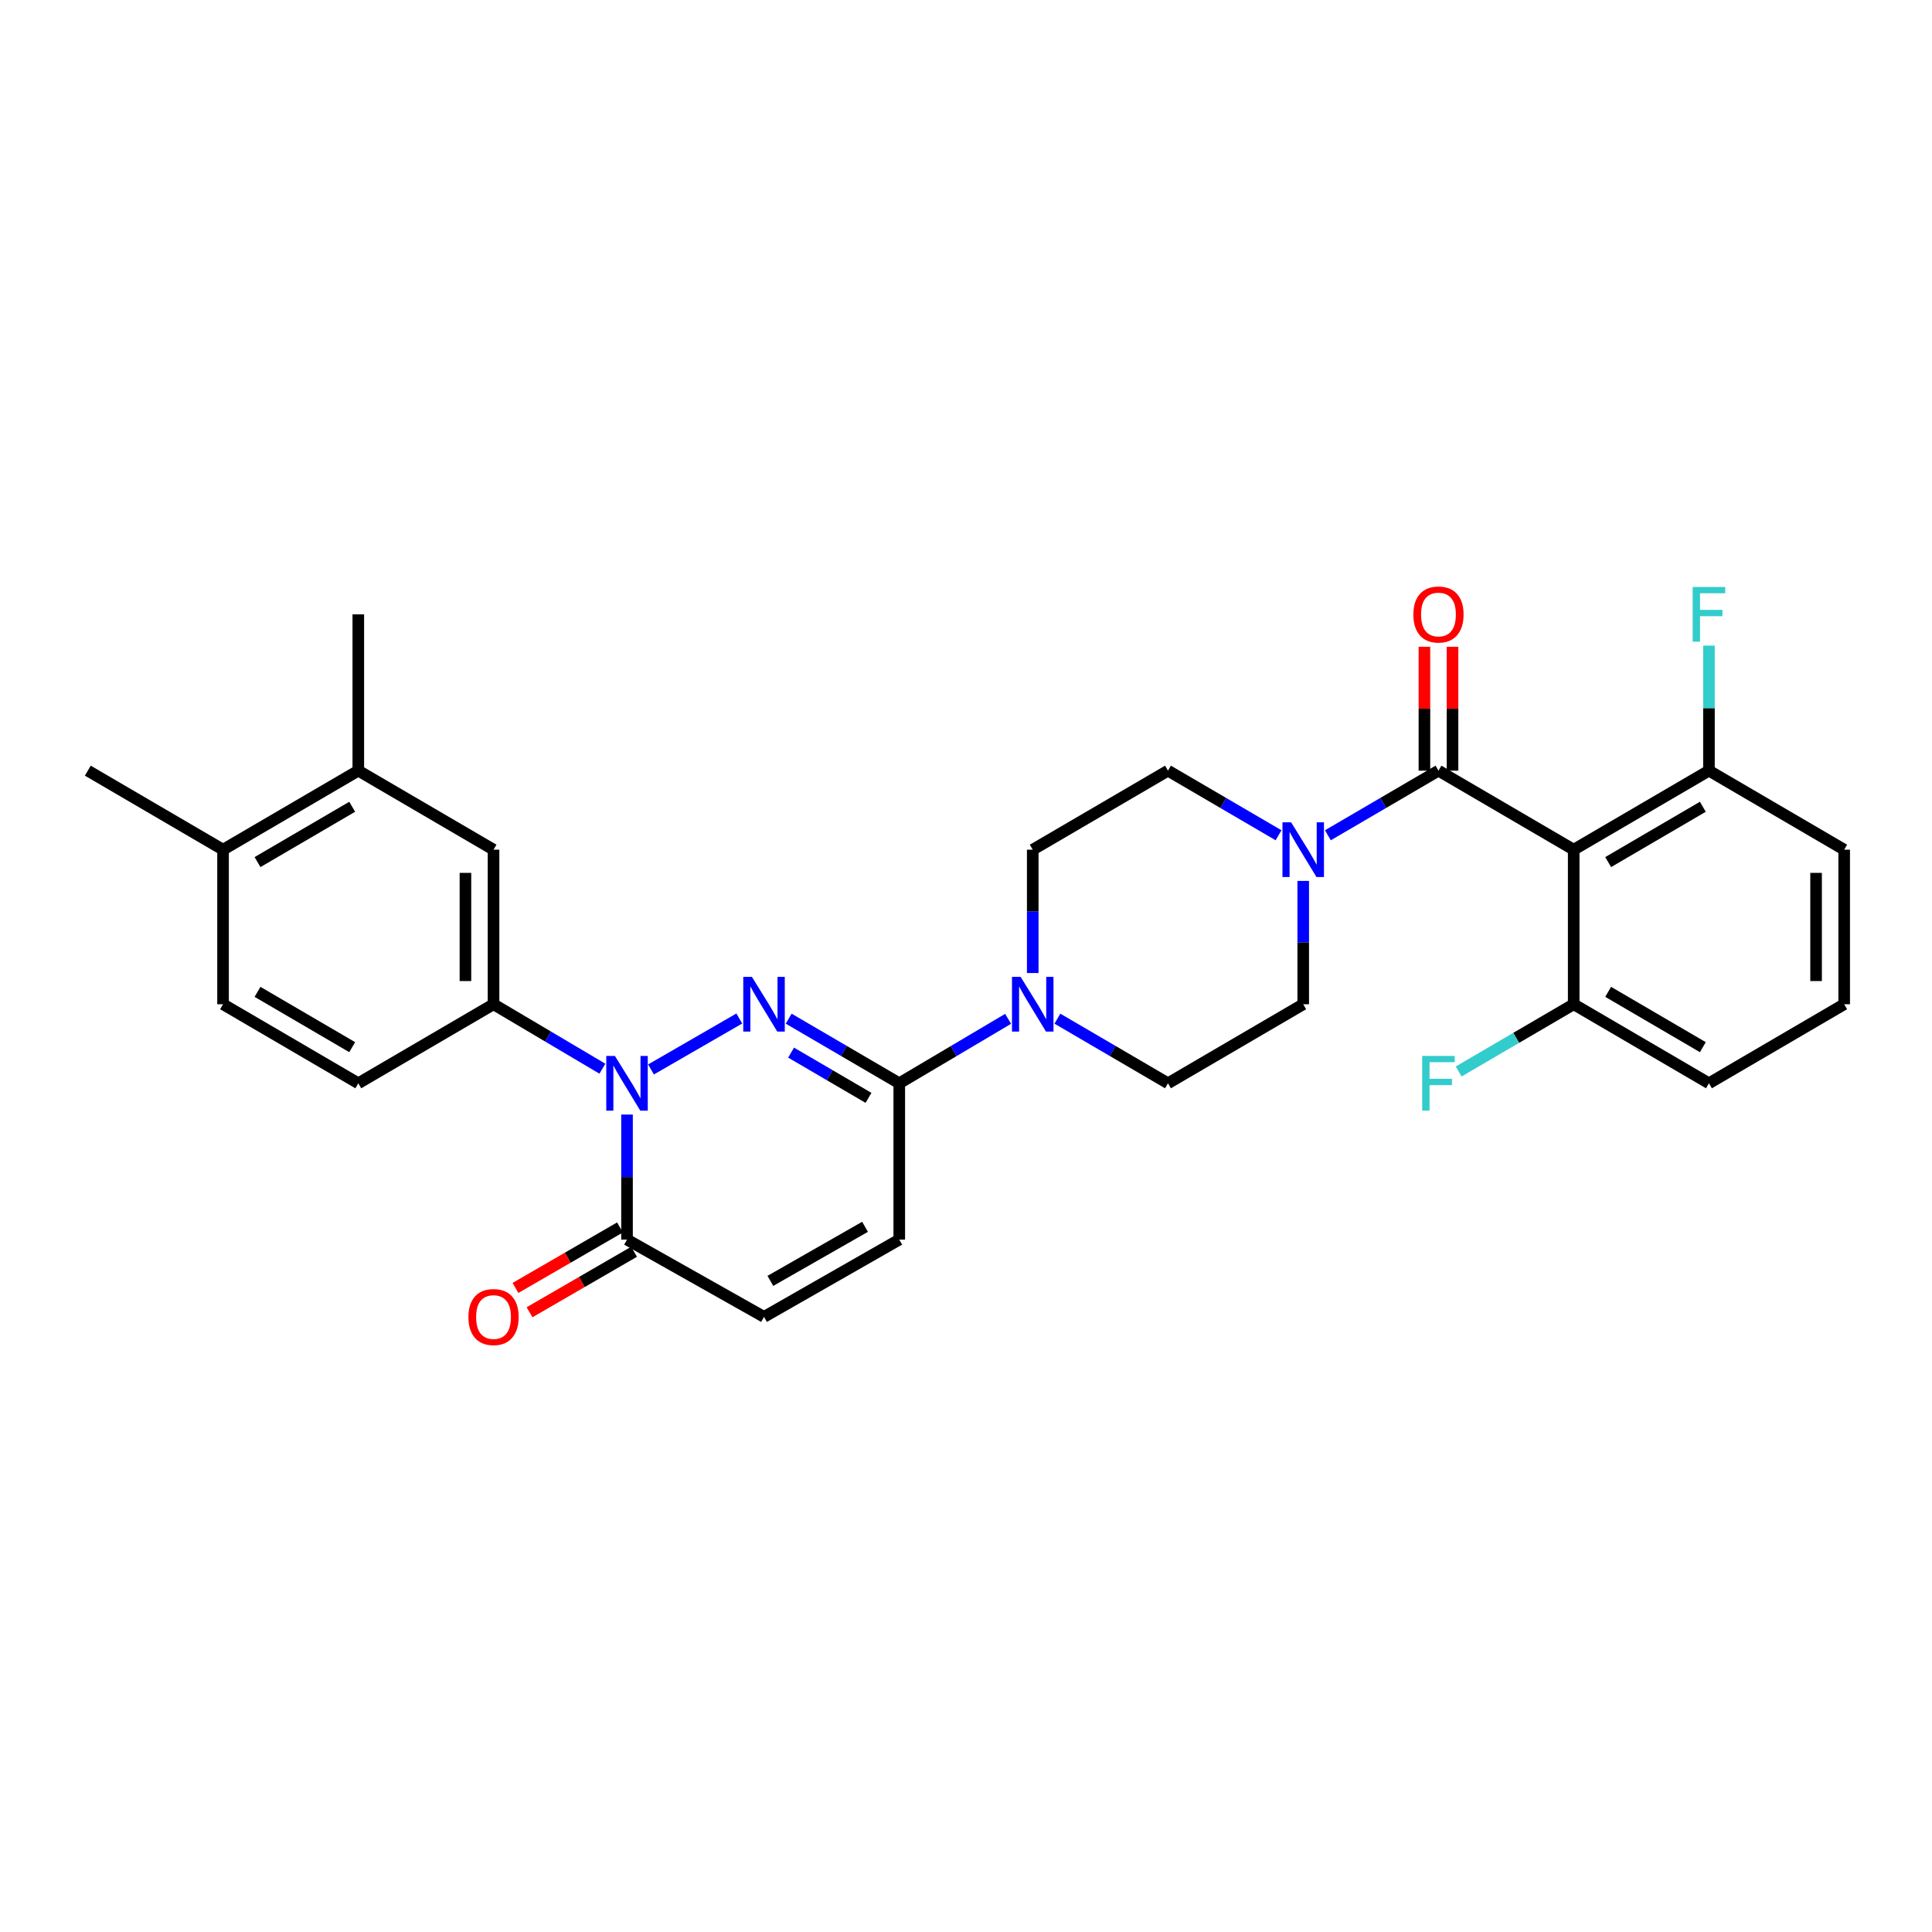 <?xml version='1.0' encoding='iso-8859-1'?>
<svg version='1.1' baseProfile='full'
              xmlns='http://www.w3.org/2000/svg'
                      xmlns:rdkit='http://www.rdkit.org/xml'
                      xmlns:xlink='http://www.w3.org/1999/xlink'
                  xml:space='preserve'
width='1000px' height='1000px' viewBox='0 0 1000 1000'>
<!-- END OF HEADER -->
<rect style='opacity:1.0;fill:#FFFFFF;stroke:none' width='1000' height='1000' x='0' y='0'> </rect>
<path class='bond-0' d='M 382.667,527.175 L 336.962,553.543' style='fill:none;fill-rule:evenodd;stroke:#0000FF;stroke-width:6px;stroke-linecap:butt;stroke-linejoin:miter;stroke-opacity:1' />
<path class='bond-1' d='M 408.221,527.259 L 436.839,543.983' style='fill:none;fill-rule:evenodd;stroke:#0000FF;stroke-width:6px;stroke-linecap:butt;stroke-linejoin:miter;stroke-opacity:1' />
<path class='bond-1' d='M 436.839,543.983 L 465.458,560.707' style='fill:none;fill-rule:evenodd;stroke:#000000;stroke-width:6px;stroke-linecap:butt;stroke-linejoin:miter;stroke-opacity:1' />
<path class='bond-1' d='M 409.468,544.833 L 429.501,556.54' style='fill:none;fill-rule:evenodd;stroke:#0000FF;stroke-width:6px;stroke-linecap:butt;stroke-linejoin:miter;stroke-opacity:1' />
<path class='bond-1' d='M 429.501,556.54 L 449.535,568.246' style='fill:none;fill-rule:evenodd;stroke:#000000;stroke-width:6px;stroke-linecap:butt;stroke-linejoin:miter;stroke-opacity:1' />
<path class='bond-2' d='M 324.544,576.889 L 324.544,609.254' style='fill:none;fill-rule:evenodd;stroke:#0000FF;stroke-width:6px;stroke-linecap:butt;stroke-linejoin:miter;stroke-opacity:1' />
<path class='bond-2' d='M 324.544,609.254 L 324.544,641.619' style='fill:none;fill-rule:evenodd;stroke:#000000;stroke-width:6px;stroke-linecap:butt;stroke-linejoin:miter;stroke-opacity:1' />
<path class='bond-3' d='M 311.797,553.159 L 283.624,536.478' style='fill:none;fill-rule:evenodd;stroke:#0000FF;stroke-width:6px;stroke-linecap:butt;stroke-linejoin:miter;stroke-opacity:1' />
<path class='bond-3' d='M 283.624,536.478 L 255.452,519.798' style='fill:none;fill-rule:evenodd;stroke:#000000;stroke-width:6px;stroke-linecap:butt;stroke-linejoin:miter;stroke-opacity:1' />
<path class='bond-4' d='M 465.458,560.707 L 493.626,544.026' style='fill:none;fill-rule:evenodd;stroke:#000000;stroke-width:6px;stroke-linecap:butt;stroke-linejoin:miter;stroke-opacity:1' />
<path class='bond-4' d='M 493.626,544.026 L 521.795,527.346' style='fill:none;fill-rule:evenodd;stroke:#0000FF;stroke-width:6px;stroke-linecap:butt;stroke-linejoin:miter;stroke-opacity:1' />
<path class='bond-5' d='M 465.458,560.707 L 465.458,641.619' style='fill:none;fill-rule:evenodd;stroke:#000000;stroke-width:6px;stroke-linecap:butt;stroke-linejoin:miter;stroke-opacity:1' />
<path class='bond-6' d='M 744.548,398.89 L 715.929,415.614' style='fill:none;fill-rule:evenodd;stroke:#000000;stroke-width:6px;stroke-linecap:butt;stroke-linejoin:miter;stroke-opacity:1' />
<path class='bond-6' d='M 715.929,415.614 L 687.31,432.338' style='fill:none;fill-rule:evenodd;stroke:#0000FF;stroke-width:6px;stroke-linecap:butt;stroke-linejoin:miter;stroke-opacity:1' />
<path class='bond-7' d='M 744.548,398.89 L 814.544,439.798' style='fill:none;fill-rule:evenodd;stroke:#000000;stroke-width:6px;stroke-linecap:butt;stroke-linejoin:miter;stroke-opacity:1' />
<path class='bond-8' d='M 751.82,398.89 L 751.82,366.829' style='fill:none;fill-rule:evenodd;stroke:#000000;stroke-width:6px;stroke-linecap:butt;stroke-linejoin:miter;stroke-opacity:1' />
<path class='bond-8' d='M 751.82,366.829 L 751.82,334.768' style='fill:none;fill-rule:evenodd;stroke:#FF0000;stroke-width:6px;stroke-linecap:butt;stroke-linejoin:miter;stroke-opacity:1' />
<path class='bond-8' d='M 737.276,398.89 L 737.276,366.829' style='fill:none;fill-rule:evenodd;stroke:#000000;stroke-width:6px;stroke-linecap:butt;stroke-linejoin:miter;stroke-opacity:1' />
<path class='bond-8' d='M 737.276,366.829 L 737.276,334.768' style='fill:none;fill-rule:evenodd;stroke:#FF0000;stroke-width:6px;stroke-linecap:butt;stroke-linejoin:miter;stroke-opacity:1' />
<path class='bond-9' d='M 814.544,439.798 L 884.549,398.89' style='fill:none;fill-rule:evenodd;stroke:#000000;stroke-width:6px;stroke-linecap:butt;stroke-linejoin:miter;stroke-opacity:1' />
<path class='bond-9' d='M 832.383,446.219 L 881.386,417.583' style='fill:none;fill-rule:evenodd;stroke:#000000;stroke-width:6px;stroke-linecap:butt;stroke-linejoin:miter;stroke-opacity:1' />
<path class='bond-10' d='M 814.544,439.798 L 814.544,519.798' style='fill:none;fill-rule:evenodd;stroke:#000000;stroke-width:6px;stroke-linecap:butt;stroke-linejoin:miter;stroke-opacity:1' />
<path class='bond-11' d='M 320.901,635.326 L 293.853,650.983' style='fill:none;fill-rule:evenodd;stroke:#000000;stroke-width:6px;stroke-linecap:butt;stroke-linejoin:miter;stroke-opacity:1' />
<path class='bond-11' d='M 293.853,650.983 L 266.805,666.641' style='fill:none;fill-rule:evenodd;stroke:#FF0000;stroke-width:6px;stroke-linecap:butt;stroke-linejoin:miter;stroke-opacity:1' />
<path class='bond-11' d='M 328.187,647.913 L 301.139,663.57' style='fill:none;fill-rule:evenodd;stroke:#000000;stroke-width:6px;stroke-linecap:butt;stroke-linejoin:miter;stroke-opacity:1' />
<path class='bond-11' d='M 301.139,663.57 L 274.091,679.228' style='fill:none;fill-rule:evenodd;stroke:#FF0000;stroke-width:6px;stroke-linecap:butt;stroke-linejoin:miter;stroke-opacity:1' />
<path class='bond-12' d='M 324.544,641.619 L 395.454,681.615' style='fill:none;fill-rule:evenodd;stroke:#000000;stroke-width:6px;stroke-linecap:butt;stroke-linejoin:miter;stroke-opacity:1' />
<path class='bond-13' d='M 674.543,455.958 L 674.543,487.878' style='fill:none;fill-rule:evenodd;stroke:#0000FF;stroke-width:6px;stroke-linecap:butt;stroke-linejoin:miter;stroke-opacity:1' />
<path class='bond-13' d='M 674.543,487.878 L 674.543,519.798' style='fill:none;fill-rule:evenodd;stroke:#000000;stroke-width:6px;stroke-linecap:butt;stroke-linejoin:miter;stroke-opacity:1' />
<path class='bond-14' d='M 661.776,432.337 L 633.161,415.613' style='fill:none;fill-rule:evenodd;stroke:#0000FF;stroke-width:6px;stroke-linecap:butt;stroke-linejoin:miter;stroke-opacity:1' />
<path class='bond-14' d='M 633.161,415.613 L 604.546,398.89' style='fill:none;fill-rule:evenodd;stroke:#000000;stroke-width:6px;stroke-linecap:butt;stroke-linejoin:miter;stroke-opacity:1' />
<path class='bond-15' d='M 534.542,503.638 L 534.542,471.718' style='fill:none;fill-rule:evenodd;stroke:#0000FF;stroke-width:6px;stroke-linecap:butt;stroke-linejoin:miter;stroke-opacity:1' />
<path class='bond-15' d='M 534.542,471.718 L 534.542,439.798' style='fill:none;fill-rule:evenodd;stroke:#000000;stroke-width:6px;stroke-linecap:butt;stroke-linejoin:miter;stroke-opacity:1' />
<path class='bond-16' d='M 547.309,527.259 L 575.928,543.983' style='fill:none;fill-rule:evenodd;stroke:#0000FF;stroke-width:6px;stroke-linecap:butt;stroke-linejoin:miter;stroke-opacity:1' />
<path class='bond-16' d='M 575.928,543.983 L 604.546,560.707' style='fill:none;fill-rule:evenodd;stroke:#000000;stroke-width:6px;stroke-linecap:butt;stroke-linejoin:miter;stroke-opacity:1' />
<path class='bond-17' d='M 255.452,519.798 L 255.452,439.798' style='fill:none;fill-rule:evenodd;stroke:#000000;stroke-width:6px;stroke-linecap:butt;stroke-linejoin:miter;stroke-opacity:1' />
<path class='bond-17' d='M 240.908,507.798 L 240.908,451.798' style='fill:none;fill-rule:evenodd;stroke:#000000;stroke-width:6px;stroke-linecap:butt;stroke-linejoin:miter;stroke-opacity:1' />
<path class='bond-18' d='M 255.452,519.798 L 185.456,560.707' style='fill:none;fill-rule:evenodd;stroke:#000000;stroke-width:6px;stroke-linecap:butt;stroke-linejoin:miter;stroke-opacity:1' />
<path class='bond-19' d='M 465.458,641.619 L 395.454,681.615' style='fill:none;fill-rule:evenodd;stroke:#000000;stroke-width:6px;stroke-linecap:butt;stroke-linejoin:miter;stroke-opacity:1' />
<path class='bond-19' d='M 447.743,634.99 L 398.739,662.987' style='fill:none;fill-rule:evenodd;stroke:#000000;stroke-width:6px;stroke-linecap:butt;stroke-linejoin:miter;stroke-opacity:1' />
<path class='bond-20' d='M 255.452,439.798 L 185.456,398.89' style='fill:none;fill-rule:evenodd;stroke:#000000;stroke-width:6px;stroke-linecap:butt;stroke-linejoin:miter;stroke-opacity:1' />
<path class='bond-21' d='M 185.456,398.89 L 185.456,317.985' style='fill:none;fill-rule:evenodd;stroke:#000000;stroke-width:6px;stroke-linecap:butt;stroke-linejoin:miter;stroke-opacity:1' />
<path class='bond-22' d='M 185.456,398.89 L 115.451,439.798' style='fill:none;fill-rule:evenodd;stroke:#000000;stroke-width:6px;stroke-linecap:butt;stroke-linejoin:miter;stroke-opacity:1' />
<path class='bond-22' d='M 182.293,417.583 L 133.29,446.219' style='fill:none;fill-rule:evenodd;stroke:#000000;stroke-width:6px;stroke-linecap:butt;stroke-linejoin:miter;stroke-opacity:1' />
<path class='bond-23' d='M 884.549,398.89 L 884.549,366.529' style='fill:none;fill-rule:evenodd;stroke:#000000;stroke-width:6px;stroke-linecap:butt;stroke-linejoin:miter;stroke-opacity:1' />
<path class='bond-23' d='M 884.549,366.529 L 884.549,334.168' style='fill:none;fill-rule:evenodd;stroke:#33CCCC;stroke-width:6px;stroke-linecap:butt;stroke-linejoin:miter;stroke-opacity:1' />
<path class='bond-24' d='M 884.549,398.89 L 954.545,439.798' style='fill:none;fill-rule:evenodd;stroke:#000000;stroke-width:6px;stroke-linecap:butt;stroke-linejoin:miter;stroke-opacity:1' />
<path class='bond-25' d='M 814.544,519.798 L 784.769,537.199' style='fill:none;fill-rule:evenodd;stroke:#000000;stroke-width:6px;stroke-linecap:butt;stroke-linejoin:miter;stroke-opacity:1' />
<path class='bond-25' d='M 784.769,537.199 L 754.995,554.601' style='fill:none;fill-rule:evenodd;stroke:#33CCCC;stroke-width:6px;stroke-linecap:butt;stroke-linejoin:miter;stroke-opacity:1' />
<path class='bond-26' d='M 814.544,519.798 L 884.549,560.707' style='fill:none;fill-rule:evenodd;stroke:#000000;stroke-width:6px;stroke-linecap:butt;stroke-linejoin:miter;stroke-opacity:1' />
<path class='bond-26' d='M 832.383,513.377 L 881.386,542.013' style='fill:none;fill-rule:evenodd;stroke:#000000;stroke-width:6px;stroke-linecap:butt;stroke-linejoin:miter;stroke-opacity:1' />
<path class='bond-27' d='M 604.546,398.89 L 534.542,439.798' style='fill:none;fill-rule:evenodd;stroke:#000000;stroke-width:6px;stroke-linecap:butt;stroke-linejoin:miter;stroke-opacity:1' />
<path class='bond-28' d='M 674.543,519.798 L 604.546,560.707' style='fill:none;fill-rule:evenodd;stroke:#000000;stroke-width:6px;stroke-linecap:butt;stroke-linejoin:miter;stroke-opacity:1' />
<path class='bond-29' d='M 185.456,560.707 L 115.451,519.798' style='fill:none;fill-rule:evenodd;stroke:#000000;stroke-width:6px;stroke-linecap:butt;stroke-linejoin:miter;stroke-opacity:1' />
<path class='bond-29' d='M 182.293,542.013 L 133.29,513.377' style='fill:none;fill-rule:evenodd;stroke:#000000;stroke-width:6px;stroke-linecap:butt;stroke-linejoin:miter;stroke-opacity:1' />
<path class='bond-30' d='M 115.451,439.798 L 115.451,519.798' style='fill:none;fill-rule:evenodd;stroke:#000000;stroke-width:6px;stroke-linecap:butt;stroke-linejoin:miter;stroke-opacity:1' />
<path class='bond-31' d='M 115.451,439.798 L 45.455,398.89' style='fill:none;fill-rule:evenodd;stroke:#000000;stroke-width:6px;stroke-linecap:butt;stroke-linejoin:miter;stroke-opacity:1' />
<path class='bond-32' d='M 954.545,519.798 L 884.549,560.707' style='fill:none;fill-rule:evenodd;stroke:#000000;stroke-width:6px;stroke-linecap:butt;stroke-linejoin:miter;stroke-opacity:1' />
<path class='bond-33' d='M 954.545,519.798 L 954.545,439.798' style='fill:none;fill-rule:evenodd;stroke:#000000;stroke-width:6px;stroke-linecap:butt;stroke-linejoin:miter;stroke-opacity:1' />
<path class='bond-33' d='M 940.002,507.798 L 940.002,451.798' style='fill:none;fill-rule:evenodd;stroke:#000000;stroke-width:6px;stroke-linecap:butt;stroke-linejoin:miter;stroke-opacity:1' />
<path  class='atom-0' d='M 389.194 505.638
L 398.474 520.638
Q 399.394 522.118, 400.874 524.798
Q 402.354 527.478, 402.434 527.638
L 402.434 505.638
L 406.194 505.638
L 406.194 533.958
L 402.314 533.958
L 392.354 517.558
Q 391.194 515.638, 389.954 513.438
Q 388.754 511.238, 388.394 510.558
L 388.394 533.958
L 384.714 533.958
L 384.714 505.638
L 389.194 505.638
' fill='#0000FF'/>
<path  class='atom-1' d='M 318.284 546.547
L 327.564 561.547
Q 328.484 563.027, 329.964 565.707
Q 331.444 568.387, 331.524 568.547
L 331.524 546.547
L 335.284 546.547
L 335.284 574.867
L 331.404 574.867
L 321.444 558.467
Q 320.284 556.547, 319.044 554.347
Q 317.844 552.147, 317.484 551.467
L 317.484 574.867
L 313.804 574.867
L 313.804 546.547
L 318.284 546.547
' fill='#0000FF'/>
<path  class='atom-6' d='M 668.283 425.638
L 677.563 440.638
Q 678.483 442.118, 679.963 444.798
Q 681.443 447.478, 681.523 447.638
L 681.523 425.638
L 685.283 425.638
L 685.283 453.958
L 681.403 453.958
L 671.443 437.558
Q 670.283 435.638, 669.043 433.438
Q 667.843 431.238, 667.483 430.558
L 667.483 453.958
L 663.803 453.958
L 663.803 425.638
L 668.283 425.638
' fill='#0000FF'/>
<path  class='atom-7' d='M 528.282 505.638
L 537.562 520.638
Q 538.482 522.118, 539.962 524.798
Q 541.442 527.478, 541.522 527.638
L 541.522 505.638
L 545.282 505.638
L 545.282 533.958
L 541.402 533.958
L 531.442 517.558
Q 530.282 515.638, 529.042 513.438
Q 527.842 511.238, 527.482 510.558
L 527.482 533.958
L 523.802 533.958
L 523.802 505.638
L 528.282 505.638
' fill='#0000FF'/>
<path  class='atom-15' d='M 731.548 318.065
Q 731.548 311.265, 734.908 307.465
Q 738.268 303.665, 744.548 303.665
Q 750.828 303.665, 754.188 307.465
Q 757.548 311.265, 757.548 318.065
Q 757.548 324.945, 754.148 328.865
Q 750.748 332.745, 744.548 332.745
Q 738.308 332.745, 734.908 328.865
Q 731.548 324.985, 731.548 318.065
M 744.548 329.545
Q 748.868 329.545, 751.188 326.665
Q 753.548 323.745, 753.548 318.065
Q 753.548 312.505, 751.188 309.705
Q 748.868 306.865, 744.548 306.865
Q 740.228 306.865, 737.868 309.665
Q 735.548 312.465, 735.548 318.065
Q 735.548 323.785, 737.868 326.665
Q 740.228 329.545, 744.548 329.545
' fill='#FF0000'/>
<path  class='atom-20' d='M 242.452 681.695
Q 242.452 674.895, 245.812 671.095
Q 249.172 667.295, 255.452 667.295
Q 261.732 667.295, 265.092 671.095
Q 268.452 674.895, 268.452 681.695
Q 268.452 688.575, 265.052 692.495
Q 261.652 696.375, 255.452 696.375
Q 249.212 696.375, 245.812 692.495
Q 242.452 688.615, 242.452 681.695
M 255.452 693.175
Q 259.772 693.175, 262.092 690.295
Q 264.452 687.375, 264.452 681.695
Q 264.452 676.135, 262.092 673.335
Q 259.772 670.495, 255.452 670.495
Q 251.132 670.495, 248.772 673.295
Q 246.452 676.095, 246.452 681.695
Q 246.452 687.415, 248.772 690.295
Q 251.132 693.175, 255.452 693.175
' fill='#FF0000'/>
<path  class='atom-24' d='M 876.129 303.825
L 892.969 303.825
L 892.969 307.065
L 879.929 307.065
L 879.929 315.665
L 891.529 315.665
L 891.529 318.945
L 879.929 318.945
L 879.929 332.145
L 876.129 332.145
L 876.129 303.825
' fill='#33CCCC'/>
<path  class='atom-25' d='M 736.128 546.547
L 752.968 546.547
L 752.968 549.787
L 739.928 549.787
L 739.928 558.387
L 751.528 558.387
L 751.528 561.667
L 739.928 561.667
L 739.928 574.867
L 736.128 574.867
L 736.128 546.547
' fill='#33CCCC'/>
</svg>

